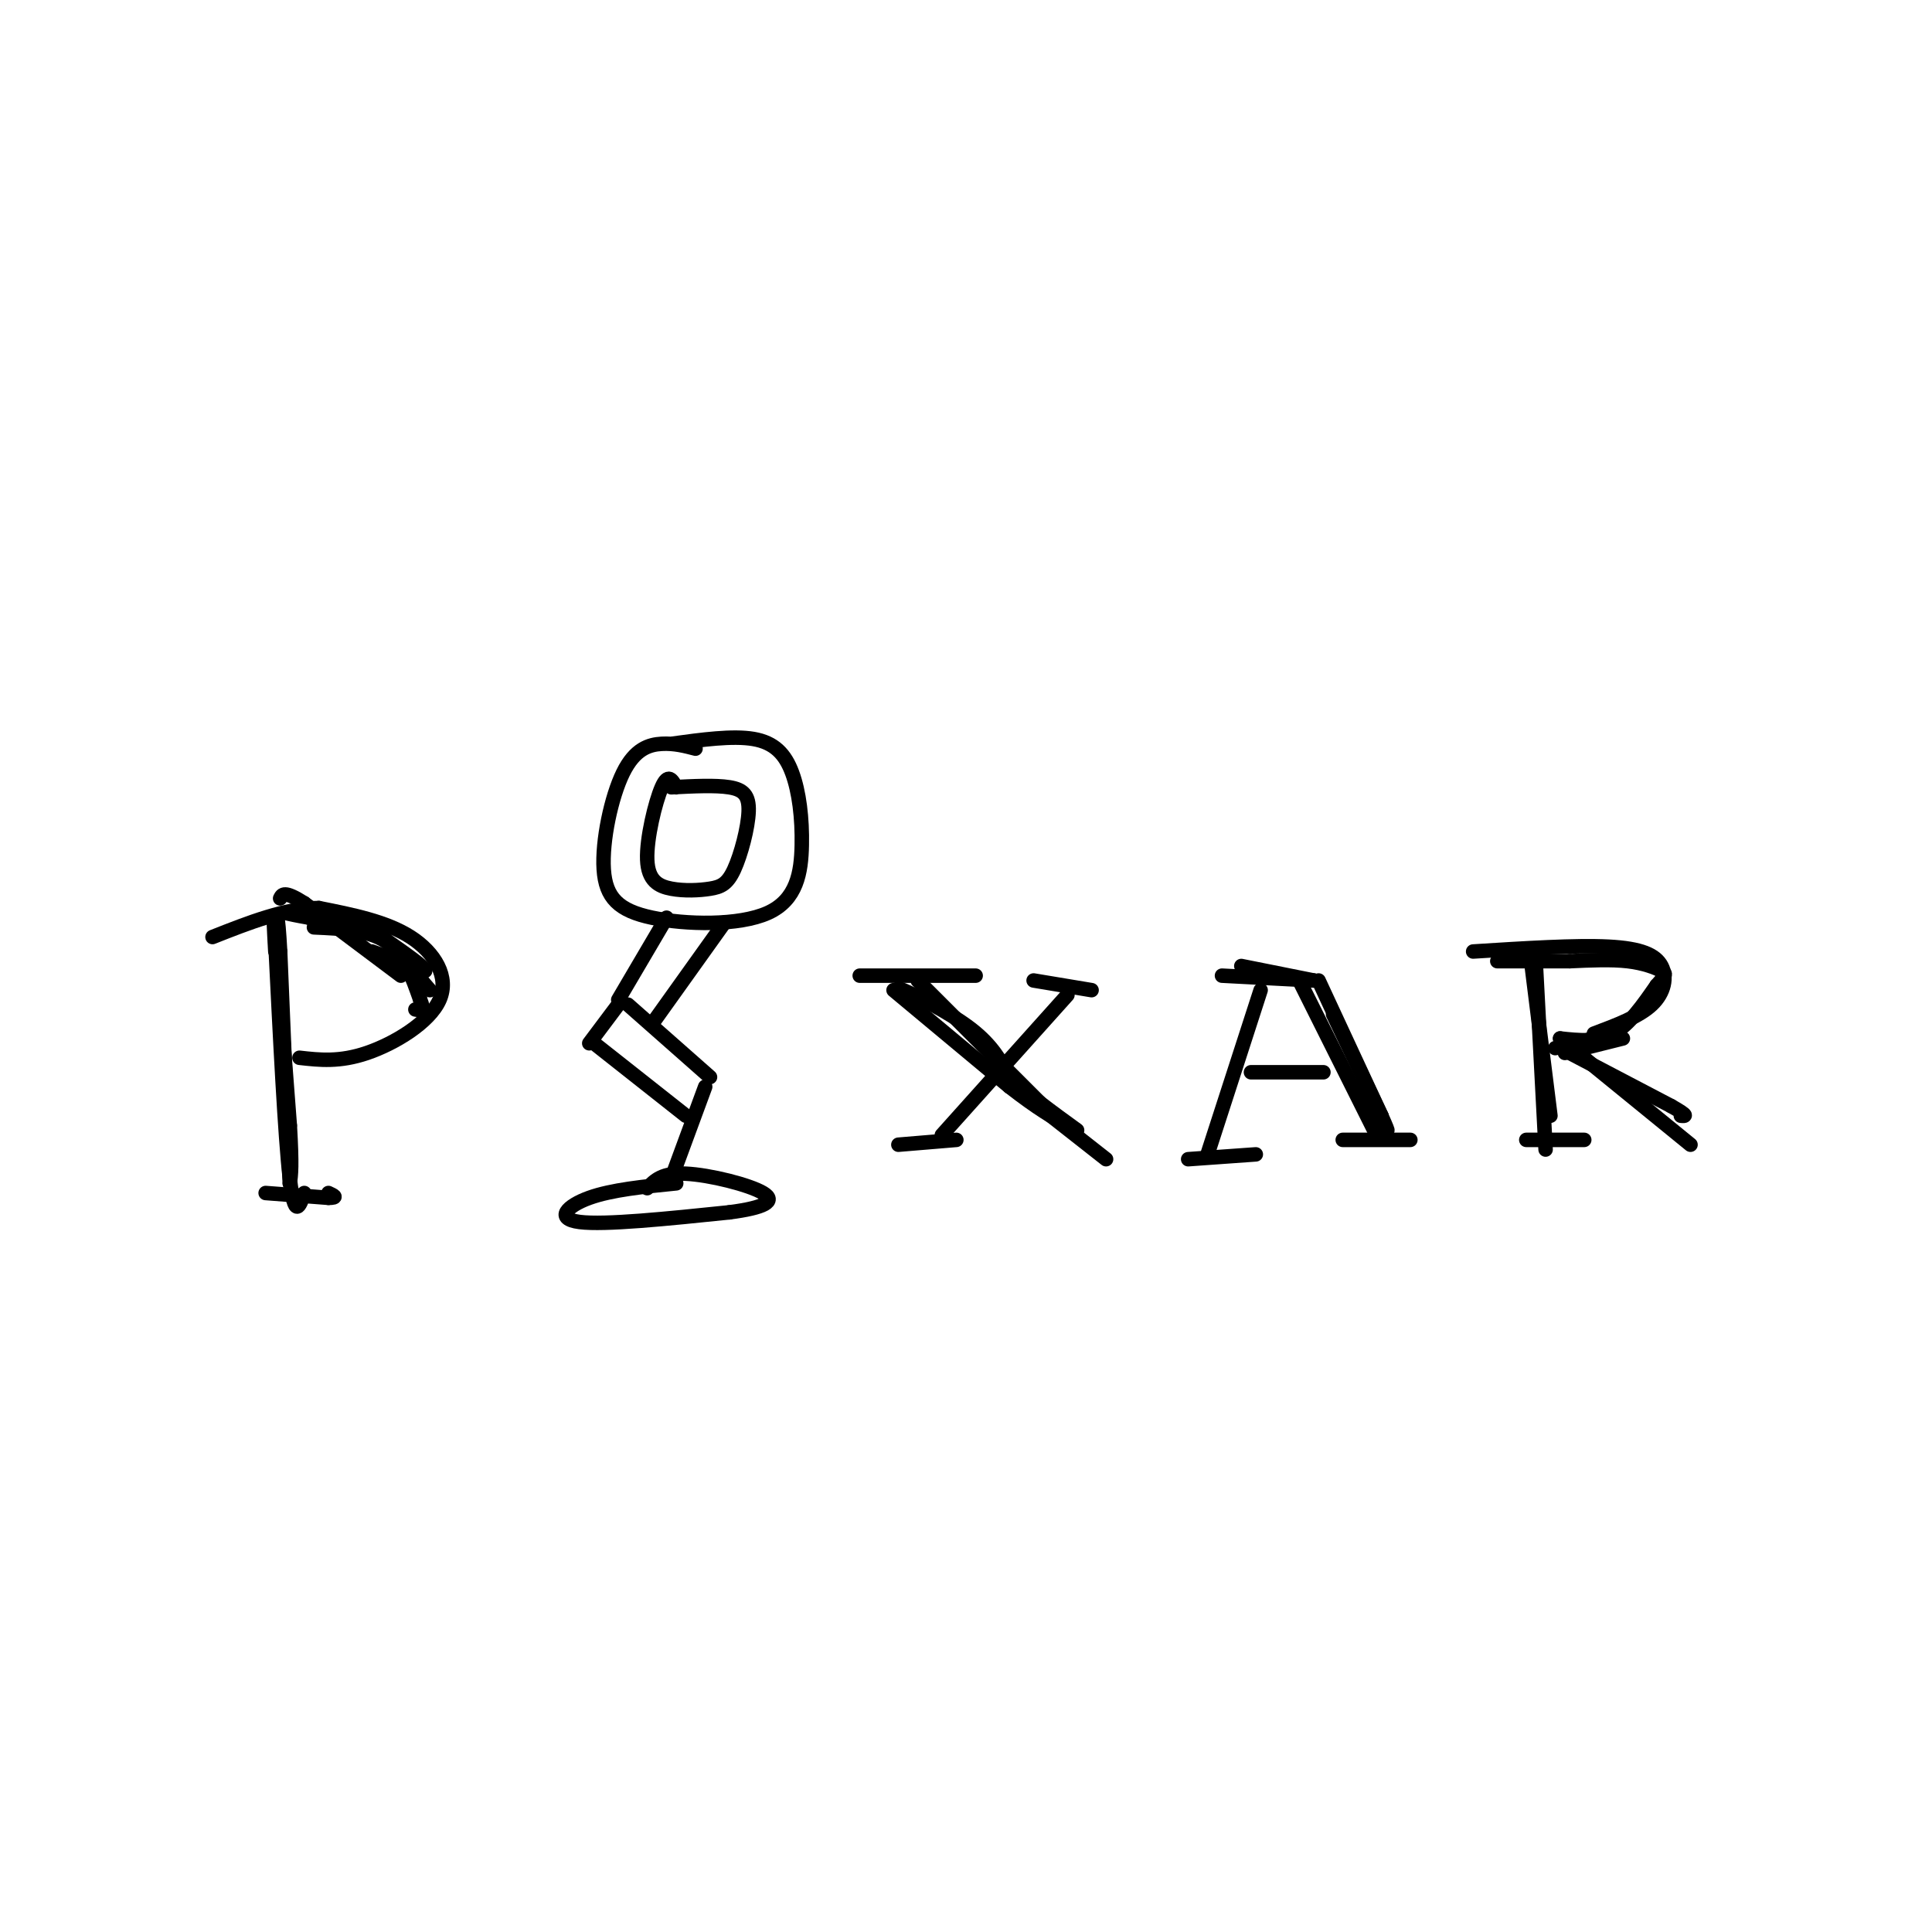 <svg viewBox='0 0 400 400' version='1.1' xmlns='http://www.w3.org/2000/svg' xmlns:xlink='http://www.w3.org/1999/xlink'><g fill='none' stroke='rgb(0,0,0)' stroke-width='3' stroke-linecap='round' stroke-linejoin='round'><path d='M144,155c-2.207,-0.573 -4.414,-1.145 -7,-1c-2.586,0.145 -5.550,1.008 -8,6c-2.450,4.992 -4.386,14.112 -4,20c0.386,5.888 3.095,8.543 10,10c6.905,1.457 18.005,1.716 24,-1c5.995,-2.716 6.885,-8.409 7,-14c0.115,-5.591 -0.546,-11.082 -2,-15c-1.454,-3.918 -3.701,-6.262 -8,-7c-4.299,-0.738 -10.649,0.131 -17,1'/><path d='M140,163c-0.833,-1.519 -1.665,-3.038 -3,0c-1.335,3.038 -3.172,10.634 -3,15c0.172,4.366 2.352,5.502 5,6c2.648,0.498 5.765,0.357 8,0c2.235,-0.357 3.589,-0.931 5,-4c1.411,-3.069 2.880,-8.634 3,-12c0.120,-3.366 -1.109,-4.533 -4,-5c-2.891,-0.467 -7.446,-0.233 -12,0'/><path d='M138,190c0.000,0.000 -10.000,17.000 -10,17'/><path d='M150,191c0.000,0.000 -15.000,21.000 -15,21'/><path d='M130,208c0.000,0.000 17.000,15.000 17,15'/><path d='M128,208c0.000,0.000 -6.000,8.000 -6,8'/><path d='M123,216c0.000,0.000 19.000,15.000 19,15'/><path d='M146,225c0.000,0.000 -7.000,19.000 -7,19'/><path d='M140,245c-6.689,0.667 -13.378,1.333 -18,3c-4.622,1.667 -7.178,4.333 -2,5c5.178,0.667 18.089,-0.667 31,-2'/><path d='M151,251c7.238,-0.940 9.833,-2.292 7,-4c-2.833,-1.708 -11.095,-3.774 -16,-4c-4.905,-0.226 -6.452,1.387 -8,3'/><path d='M57,195c1.000,20.167 2.000,40.333 3,49c1.000,8.667 2.000,5.833 3,3'/><path d='M62,219c4.155,0.470 8.310,0.940 14,-1c5.690,-1.940 12.917,-6.292 15,-11c2.083,-4.708 -0.976,-9.774 -6,-13c-5.024,-3.226 -12.012,-4.613 -19,-6'/><path d='M66,188c-6.833,0.000 -14.417,3.000 -22,6'/><path d='M178,202c0.000,0.000 24.000,0.000 24,0'/><path d='M190,203c0.000,0.000 28.000,28.000 28,28'/><path d='M214,203c0.000,0.000 12.000,2.000 12,2'/><path d='M221,206c0.000,0.000 -26.000,29.000 -26,29'/><path d='M186,237c0.000,0.000 12.000,-1.000 12,-1'/><path d='M215,229c0.000,0.000 14.000,11.000 14,11'/><path d='M253,202c0.000,0.000 19.000,1.000 19,1'/><path d='M269,203c0.000,0.000 16.000,32.000 16,32'/><path d='M278,236c0.000,0.000 14.000,0.000 14,0'/><path d='M261,205c0.000,0.000 -11.000,34.000 -11,34'/><path d='M246,240c0.000,0.000 14.000,-1.000 14,-1'/><path d='M259,222c0.000,0.000 15.000,0.000 15,0'/><path d='M305,197c10.601,-0.673 21.202,-1.345 28,-1c6.798,0.345 9.792,1.708 11,4c1.208,2.292 0.631,5.512 -2,8c-2.631,2.488 -7.315,4.244 -12,6'/><path d='M318,200c0.000,0.000 2.000,38.000 2,38'/><path d='M316,236c0.000,0.000 12.000,0.000 12,0'/><path d='M323,215c0.000,0.000 27.000,22.000 27,22'/><path d='M324,218c0.000,0.000 12.000,-3.000 12,-3'/><path d='M334,214c0.000,0.000 -12.000,3.000 -12,3'/><path d='M323,215c3.833,0.417 7.667,0.833 11,-1c3.333,-1.833 6.167,-5.917 9,-10'/><path d='M343,204c1.893,-2.107 2.125,-2.375 1,-3c-1.125,-0.625 -3.607,-1.607 -7,-2c-3.393,-0.393 -7.696,-0.196 -12,0'/><path d='M325,199c-4.500,0.000 -9.750,0.000 -15,0'/><path d='M317,199c0.000,0.000 4.000,32.000 4,32'/><path d='M325,218c0.000,0.000 21.000,11.000 21,11'/><path d='M346,229c3.833,2.167 2.917,2.083 2,2'/><path d='M257,200c0.000,0.000 15.000,3.000 15,3'/><path d='M273,203c0.000,0.000 13.000,28.000 13,28'/><path d='M286,231c2.167,4.833 1.083,2.917 0,1'/><path d='M276,210c0.000,0.000 10.000,21.000 10,21'/><path d='M189,207c-2.222,-1.511 -4.444,-3.022 -2,-2c2.444,1.022 9.556,4.578 14,8c4.444,3.422 6.222,6.711 8,10'/><path d='M209,223c3.667,3.500 8.833,7.250 14,11'/><path d='M185,205c0.000,0.000 24.000,20.000 24,20'/><path d='M209,225c6.000,4.667 9.000,6.333 12,8'/><path d='M57,197c-0.250,-4.500 -0.500,-9.000 0,-3c0.500,6.000 1.750,22.500 3,39'/><path d='M60,233c0.500,8.500 0.250,10.250 0,12'/><path d='M55,247c0.000,0.000 13.000,1.000 13,1'/><path d='M68,248c2.167,0.000 1.083,-0.500 0,-1'/><path d='M60,245c0.000,0.000 -2.000,-48.000 -2,-48'/><path d='M58,197c-0.500,-9.000 -0.750,-7.500 -1,-6'/><path d='M65,192c5.667,0.250 11.333,0.500 15,3c3.667,2.500 5.333,7.250 7,12'/><path d='M87,207c1.000,2.333 0.000,2.167 -1,2'/><path d='M89,205c0.000,0.000 -6.000,-7.000 -6,-7'/><path d='M83,198c-1.956,-2.333 -3.844,-4.667 -7,-6c-3.156,-1.333 -7.578,-1.667 -12,-2'/><path d='M64,190c-2.833,-0.500 -3.917,-0.750 -5,-1'/><path d='M77,197c0.000,0.000 11.000,4.000 11,4'/><path d='M88,201c0.333,-0.500 -4.333,-3.750 -9,-7'/><path d='M83,202c0.000,0.000 -20.000,-15.000 -20,-15'/><path d='M63,187c-4.167,-2.667 -4.583,-1.833 -5,-1'/></g>
</svg>